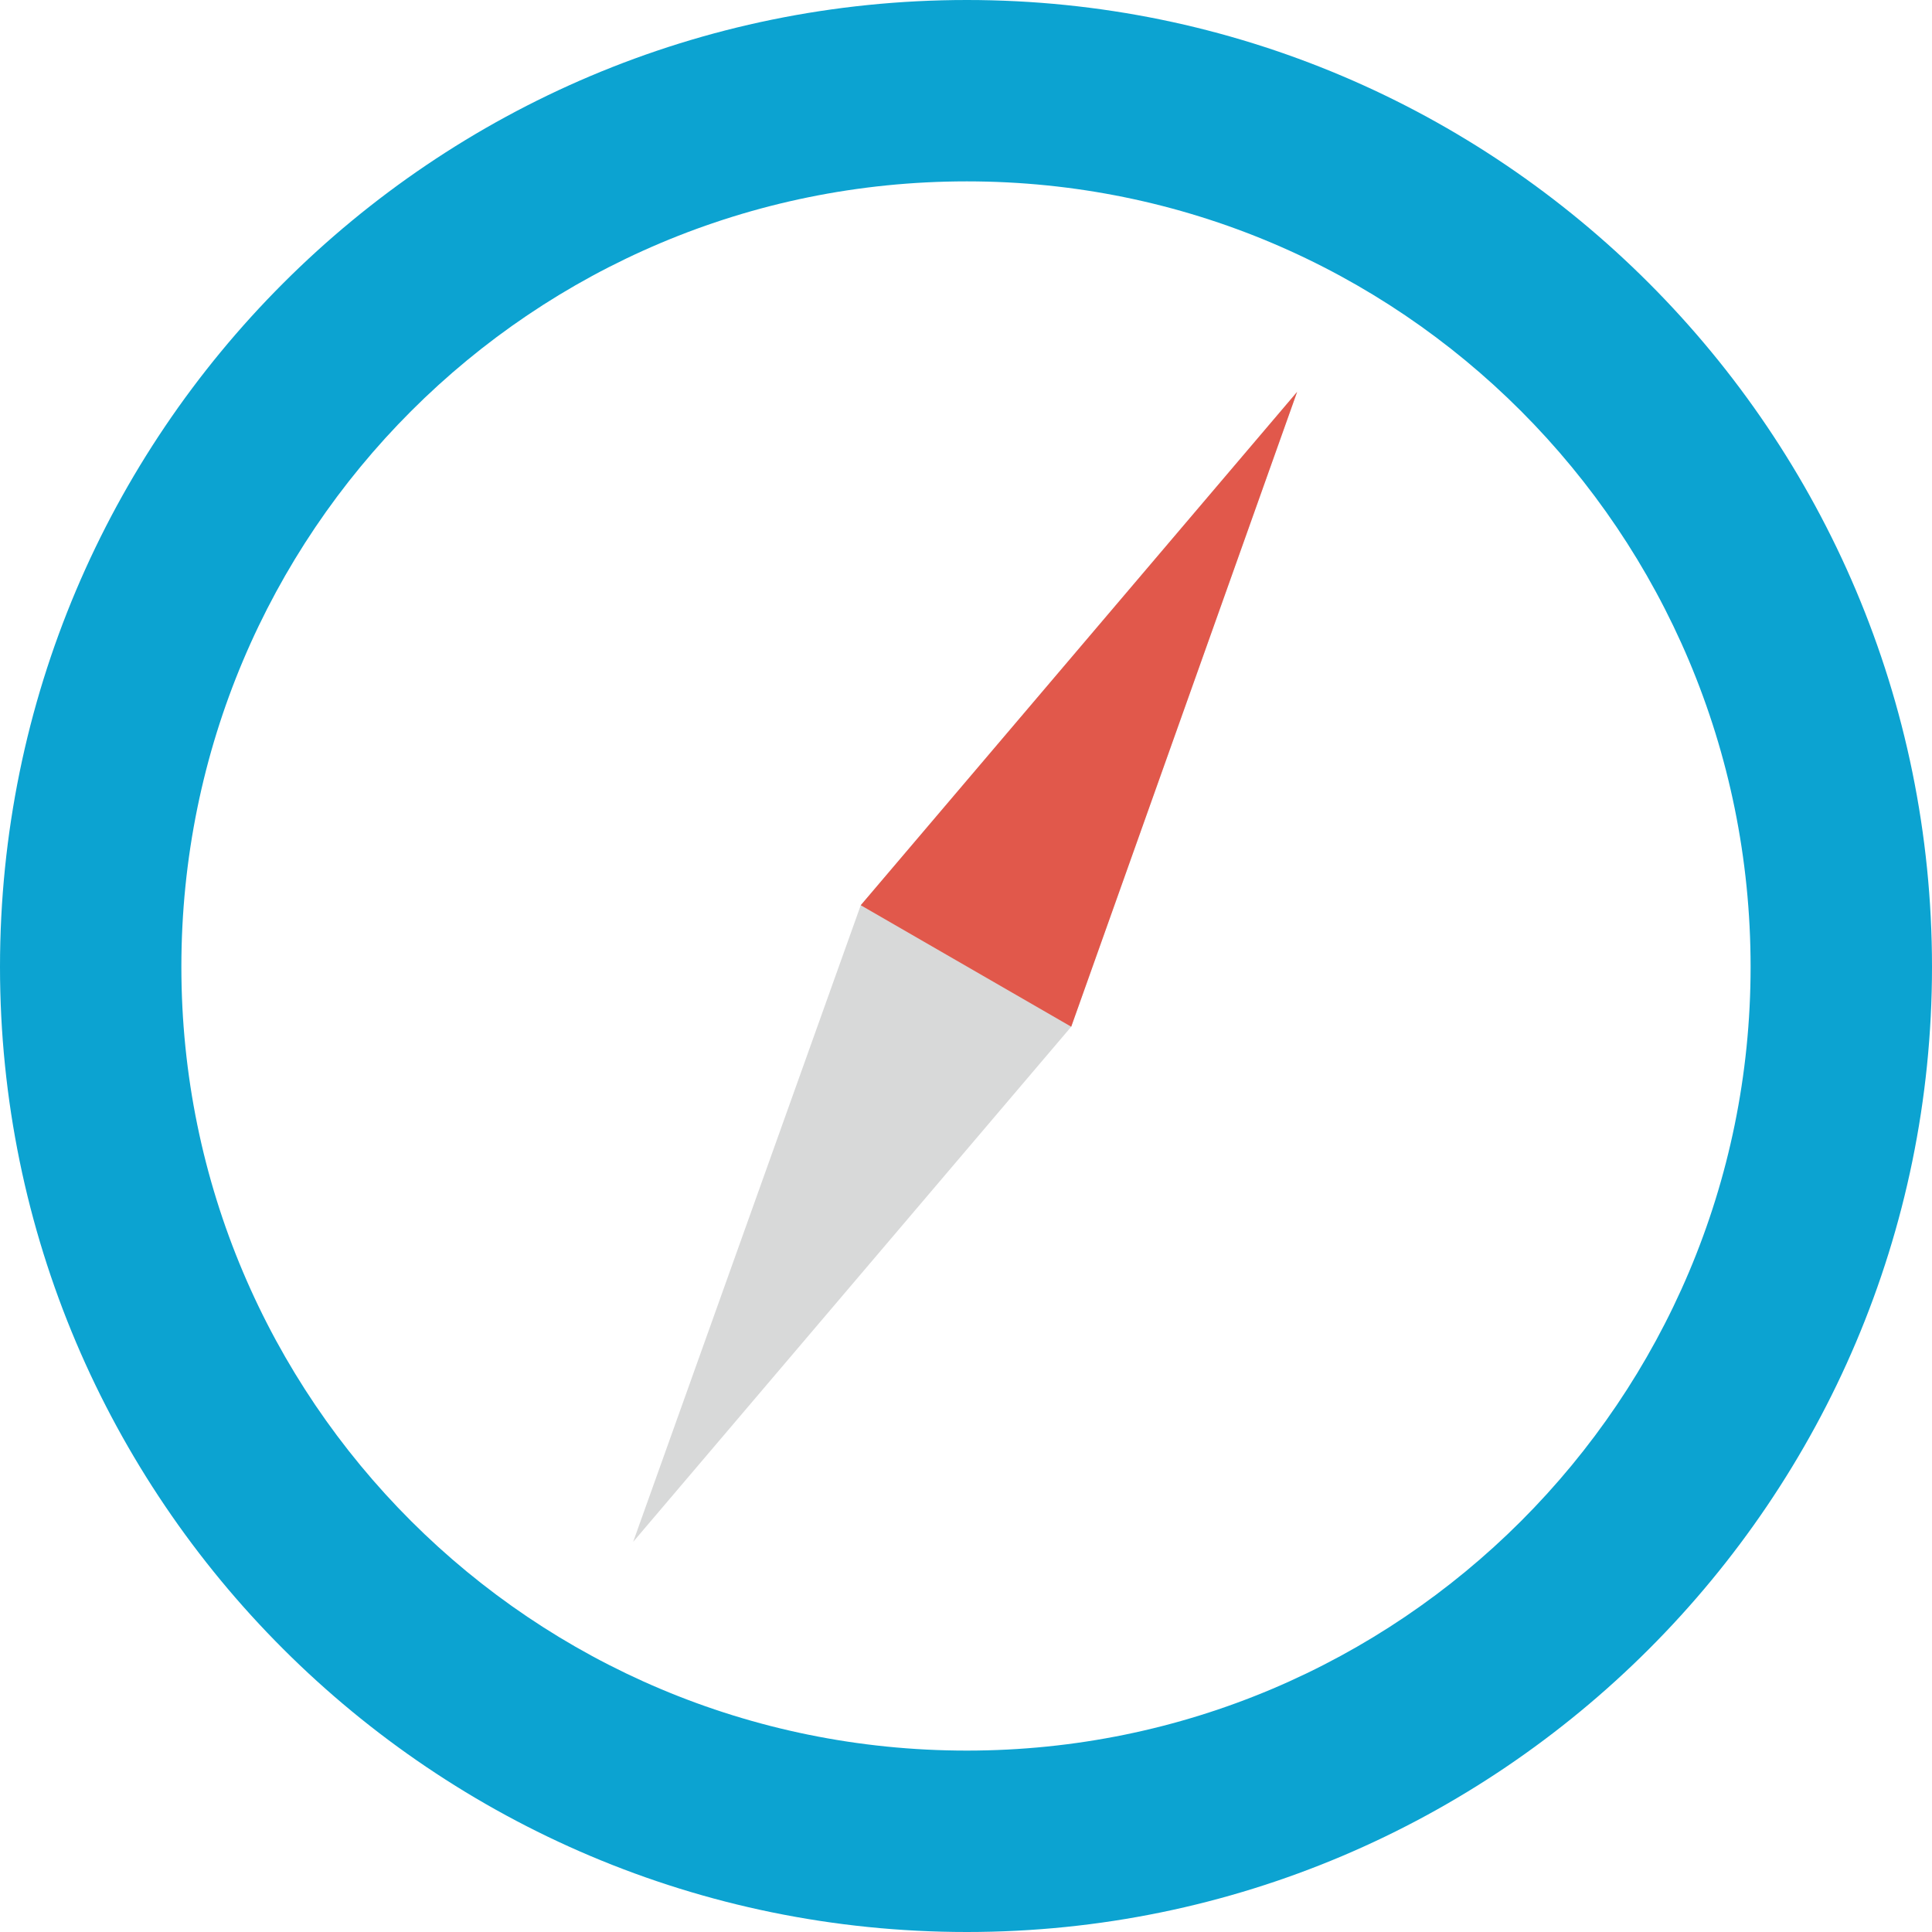 <?xml version="1.0" ?><!DOCTYPE svg  PUBLIC '-//W3C//DTD SVG 1.1//EN'  'http://www.w3.org/Graphics/SVG/1.1/DTD/svg11.dtd'><svg enable-background="new 0 0 512 512" height="512px" id="Layer_1" version="1.1" viewBox="0 0 512 512" width="512px" xml:space="preserve" xmlns="http://www.w3.org/2000/svg" xmlns:xlink="http://www.w3.org/1999/xlink"><g><polygon clip-rule="evenodd" fill="#D8D9D9" fill-rule="evenodd" points="167.795,408.605 228.108,239.896 343.753,103.849    283.884,272.088  "/><polygon clip-rule="evenodd" fill="#E1584B" fill-rule="evenodd" points="343.753,103.849 283.884,272.088 228.108,239.896  "/><path clip-rule="evenodd" d="M256.23,48.065c114.723,0,207.697,92.967,207.697,208.165   c0,114.723-92.975,207.697-207.697,207.697c-115.198,0-208.165-92.975-208.165-207.697   C48.065,141.032,141.032,48.065,256.23,48.065L256.23,48.065z M256.23,0C114.73,0,0,114.73,0,256.23   C0,397.263,114.73,512,256.23,512C397.263,512,512,397.263,512,256.23C512,114.73,397.263,0,256.23,0L256.23,0z" fill="#0CA3D1" fill-rule="evenodd"/></g></svg>